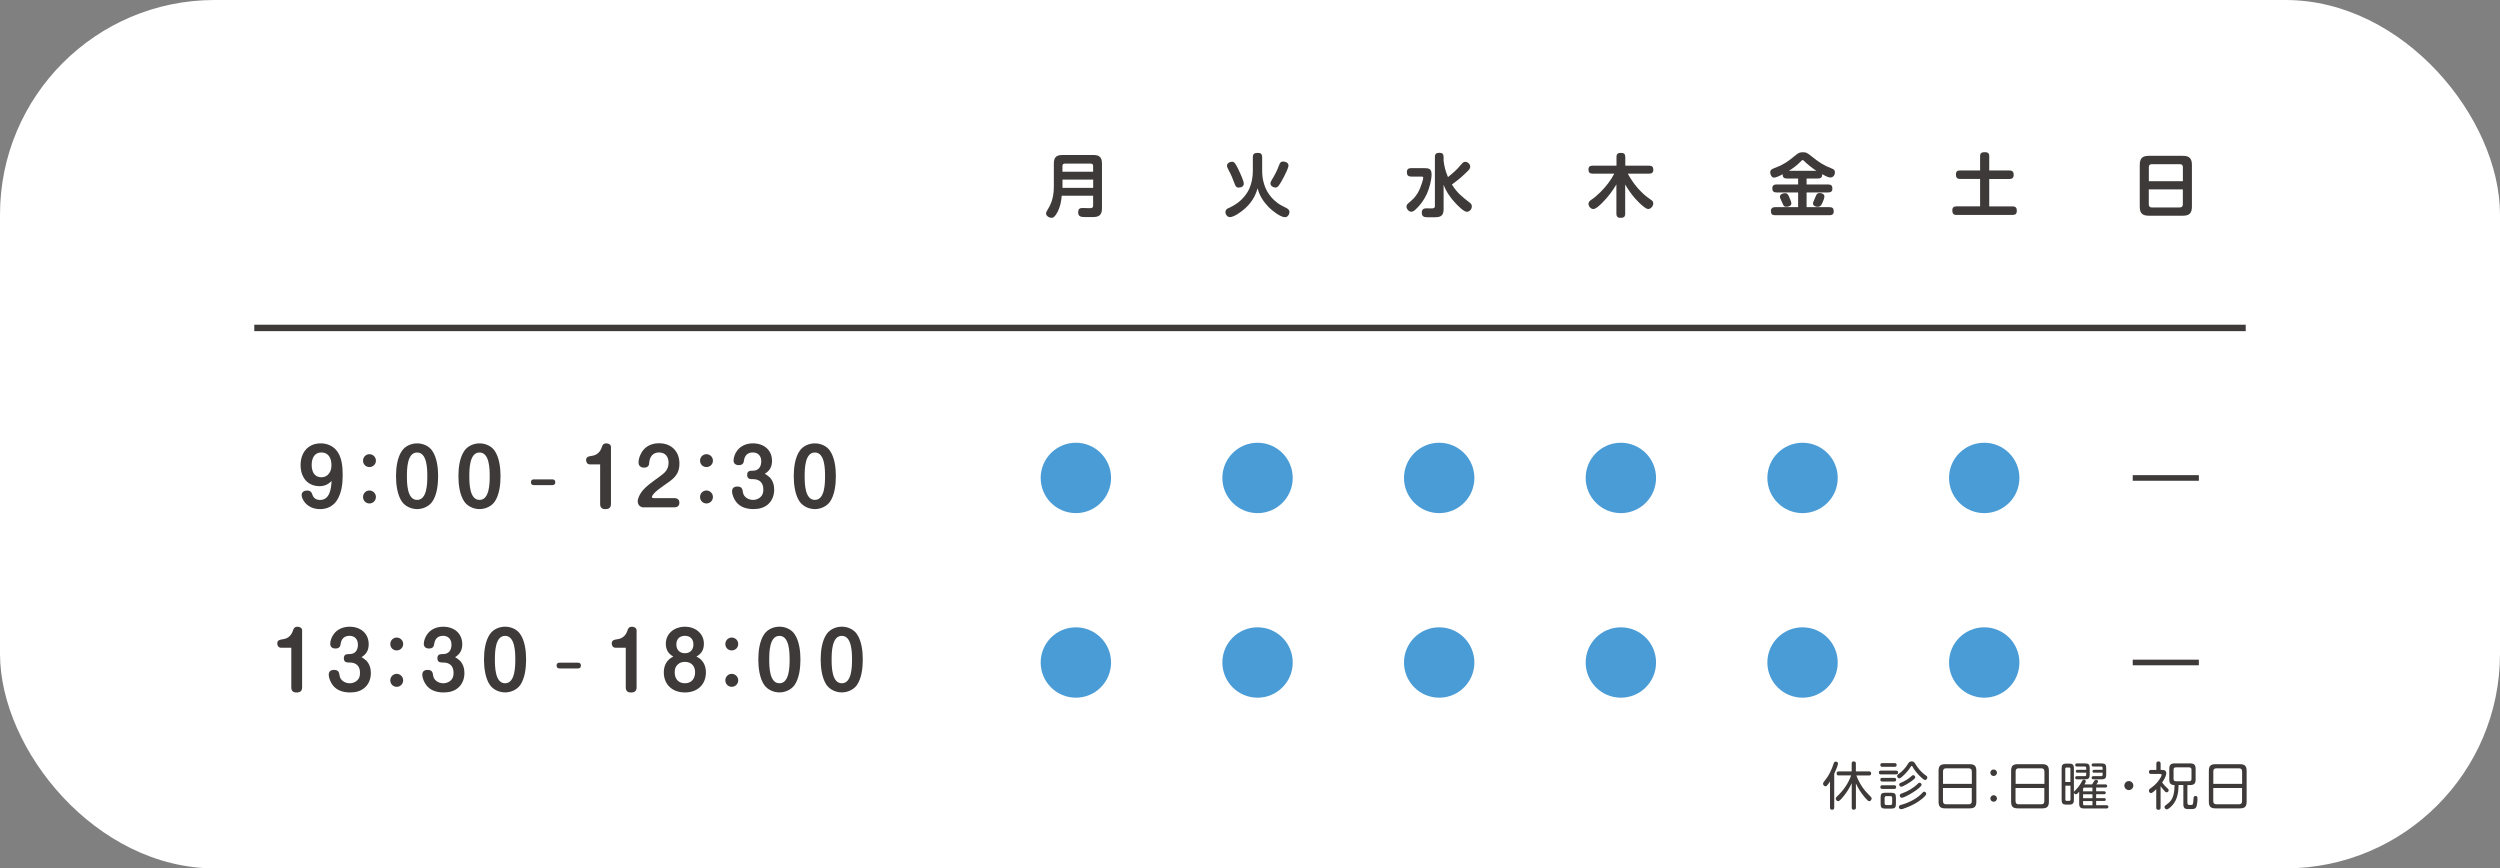 <svg xmlns="http://www.w3.org/2000/svg" id="_&#x30EC;&#x30A4;&#x30E4;&#x30FC;_2" viewBox="0 0 520 180.62"><rect x="0" y="0" width="520" height="180.62" fill="#808080" stroke="none"/><g id="base"><rect width="520" height="180.62" rx="44.64" ry="44.64" style="fill:#fff;"></rect><rect x="52.89" y="67.54" width="414.22" height="1.34" style="fill:#3e3a39;"></rect><path d="M220.84,40.72c-.1,1.17-.31,2.26-.84,3.31-.16.33-.53.94-.86,1.16-.13.09-.29.11-.43.11-.53,0-1.13-.39-1.13-.91,0-.2.11-.41.33-.79.99-1.57,1.29-3.06,1.29-4.9v-4.67c0-1.29.5-1.79,1.77-1.79h6.47c1.27,0,1.77.5,1.77,1.79v9.33c0,1.6-.87,1.79-2.03,1.79h-1.36c-.93,0-1.56-.04-1.56-1,0-.63.26-.89.87-.89.5,0,1,.04,1.51.04.4,0,.73-.04.73-.54v-2.04h-6.54ZM227.38,34.56c0-.36-.19-.53-.53-.53h-5.33c-.36,0-.53.17-.53.53v1.16h6.38v-1.16ZM221,39.07h6.38v-1.71h-6.38v1.71Z" style="fill:#3e3a39;"></path><path d="M258.85,43.46c-.64.57-2.17,1.7-3.03,1.7-.56,0-.93-.57-.93-1.06,0-.31.24-.63.43-.71.53-.24.73-.34,1.26-.64,1.47-.83,2.68-2.14,3.31-3.58.47-1.09.7-2.37.7-3.56v-2.93c0-.74.39-.88,1.06-.88.61,0,.88.27.88.88v2.94c0,1.47.37,3.04,1.11,4.3.41.69.91,1.3,1.51,1.83.9.81,1.41,1,2.46,1.54.34.19.6.41.6.83s-.34,1.06-.93,1.06c-.97,0-2.7-1.39-3.37-2.07-1.13-1.16-1.91-2.37-2.34-3.94-.46,1.73-1.38,3.13-2.73,4.3ZM257.65,35.4c.29.57,1.06,2.24,1.06,2.81s-.56.81-1.04.81c-.56,0-.71-.36-.87-.81-.36-.99-.77-1.96-1.27-2.87-.23-.41-.31-.64-.31-.89,0-.53.6-.81,1.06-.81s.71.37,1.39,1.76ZM268.01,34.39c0,.53-.67,1.84-.93,2.34-.24.47-.86,1.63-1.2,1.99-.17.19-.34.29-.59.29-.46,0-1.03-.34-1.03-.83,0-.29.13-.5.26-.73.69-1.17,1.06-1.84,1.54-3.11.16-.43.31-.74.84-.74.47,0,1.1.24,1.1.8Z" style="fill:#3e3a39;"></path><path d="M293.54,36.72c-.67,0-.91-.27-.91-.94,0-.6.34-.81.91-.81h2.59c1.04,0,1.64.09,1.64,1.31s-.5,3.01-1.01,4.1c-.56,1.19-1.33,2.29-2.29,3.17-.26.24-.56.49-.93.49-.51,0-.99-.57-.99-1.08,0-.31.19-.51.41-.71.83-.71,1.34-1.14,1.9-2.07.36-.6.66-1.34.87-2,.08-.27.3-.94.3-1.19,0-.23-.17-.26-.36-.26h-2.14ZM303.91,34.25c.26-.33.49-.6.87-.6.5,0,1.03.51,1.03,1.01,0,.26-.16.56-.4.8-.27.27-.5.5-.69.67-.9.86-1.73,1.54-2.73,2.26,1.19,1.81,2,2.43,3.71,3.76.26.2.44.41.44.77,0,.57-.46,1.13-1.04,1.13-.64,0-1.89-1.29-2.33-1.76-1.06-1.13-1.97-2.41-2.5-3.87v5.11c0,1.51-.8,1.66-2,1.66h-1.27c-.69,0-1.27-.06-1.27-.97,0-.61.33-.89.91-.89.19,0,.31,0,.56.01s.39.01.59.01c.36,0,.67-.07.67-.5v-10.2c0-.7.33-.87.97-.87.6,0,.84.29.84.87v.8c.14,1.2.43,2.27.91,3.38.97-.79,1.94-1.6,2.71-2.6Z" style="fill:#3e3a39;"></path><path d="M343.37,41.53c.3.2.51.39.51.77,0,.51-.47,1.17-1.03,1.17-.33,0-.63-.23-.87-.41-.69-.53-1.3-1.13-1.87-1.77-.79-.9-1.47-1.88-2.07-2.91v6.06c0,.71-.33.87-.99.87-.6,0-.84-.29-.84-.87v-6.08c-.79,1.36-1.74,2.6-2.88,3.76-.24.24-.67.67-1.07.97-.3.21-.6.39-.84.39-.54,0-1.01-.56-1.01-1.07,0-.46.34-.7.69-.93,1.14-.77,2.56-2.23,3.38-3.33.49-.64.91-1.31,1.29-2.03h-4.5c-.61,0-.87-.26-.87-.86s.33-.8.87-.8h4.96v-1.79c0-.73.34-.87,1-.87.6,0,.83.29.83.87v1.79h4.96c.61,0,.87.26.87.87,0,.57-.33.79-.87.79h-4.44c1.17,2.14,2.76,4.07,4.81,5.43Z" style="fill:#3e3a39;"></path><path d="M369.04,36.96c-.51,0-.84-.63-.84-1.09,0-.4.16-.64.79-.87.86-.31,1.47-.6,2.26-1.06.6-.34,1.31-.9,2.43-1.8.44-.36.73-.47,1.33-.47.67,0,.86.1,1.81.86,1.46,1.16,2.4,1.83,4.17,2.51.4.16.67.31.67.8,0,.57-.34,1.08-.96,1.08-.33,0-.76-.17-1.7-.7.01.04.01.1.01.14,0,.57-.33.77-.87.77h-2.37v1.24h4.5c.61,0,.87.26.87.87,0,.57-.33.79-.87.79h-4.5v3.06h4.78c.63,0,.87.26.87.89,0,.57-.34.79-.87.79h-11.33c-.63,0-.87-.26-.87-.89,0-.57.34-.79.87-.79h4.79v-3.06h-4.5c-.61,0-.87-.26-.87-.87,0-.57.34-.79.87-.79h4.5v-1.24h-2.34c-.54,0-.87-.2-.87-.79v-.1c-.86.47-1.47.7-1.76.7ZM372.13,40.93c.37.81.47,1.14.47,1.41,0,.47-.61.67-1.01.67-.51,0-.6-.16-.91-.91-.07-.17-.17-.39-.26-.57-.14-.3-.2-.47-.2-.61,0-.51.64-.74,1.06-.74.44,0,.6.19.86.76ZM377.81,35.53c-.94-.61-1.84-1.33-2.63-2.11-.09-.09-.14-.13-.23-.13-.1,0-.17.06-.37.27-.63.67-1.7,1.5-2.49,1.97h5.71ZM379.47,40.89c0,.26-.13.71-.5,1.47-.21.43-.41.66-.93.66-.41,0-.94-.24-.94-.71,0-.16.06-.33.34-.93.09-.19.19-.43.29-.69.14-.37.37-.54.76-.54.46,0,.99.2.99.74Z" style="fill:#3e3a39;"></path><path d="M417.96,35.46c.63,0,.89.29.89.9s-.3.87-.89.87h-4.2v5.7h4.87c.63,0,.87.3.87.91s-.3.87-.87.87h-11.68c-.63,0-.87-.31-.87-.93s.3-.86.87-.86h4.91v-5.7h-4.16c-.63,0-.87-.31-.87-.93s.29-.84.87-.84h4.16v-3.03c0-.64.44-.77,1-.77s.9.2.9.77v3.03h4.2Z" style="fill:#3e3a39;"></path><path d="M455.92,42.96c0,1.39-.53,1.91-1.91,1.91h-7.03c-1.39,0-1.91-.53-1.91-1.91v-8.64c0-1.38.53-1.91,1.91-1.91h7.03c1.37,0,1.91.53,1.91,1.91v8.64ZM454.04,34.76c0-.4-.21-.61-.63-.61h-5.84c-.4,0-.61.21-.61.61v2.93h7.08v-2.93ZM446.95,42.52c0,.4.21.63.61.63h5.84c.41,0,.63-.23.63-.63v-3.13h-7.08v3.13Z" style="fill:#3e3a39;"></path><path d="M231.1,99.41c0,4.05-3.28,7.32-7.32,7.32s-7.32-3.28-7.32-7.32,3.28-7.32,7.32-7.32,7.32,3.28,7.32,7.32Z" style="fill:#4a9cd6;"></path><path d="M231.1,137.8c0,4.05-3.28,7.32-7.32,7.32s-7.32-3.28-7.32-7.32,3.28-7.32,7.32-7.32,7.32,3.28,7.32,7.32Z" style="fill:#4a9cd6;"></path><path d="M268.89,99.41c0,4.05-3.28,7.32-7.32,7.32s-7.32-3.28-7.32-7.32,3.28-7.32,7.32-7.32,7.32,3.28,7.32,7.32Z" style="fill:#4a9cd6;"></path><path d="M268.89,137.8c0,4.05-3.28,7.32-7.32,7.32s-7.32-3.28-7.32-7.32,3.28-7.32,7.32-7.32,7.32,3.28,7.32,7.32Z" style="fill:#4a9cd6;"></path><path d="M306.67,99.41c0,4.05-3.28,7.32-7.32,7.32s-7.32-3.28-7.32-7.32,3.28-7.32,7.32-7.32,7.32,3.28,7.32,7.32Z" style="fill:#4a9cd6;"></path><path d="M306.67,137.8c0,4.05-3.28,7.32-7.32,7.32s-7.32-3.28-7.32-7.32,3.28-7.32,7.32-7.32,7.32,3.28,7.32,7.32Z" style="fill:#4a9cd6;"></path><path d="M344.46,99.41c0,4.05-3.28,7.32-7.32,7.32s-7.32-3.28-7.32-7.32,3.28-7.32,7.32-7.32,7.32,3.28,7.32,7.32Z" style="fill:#4a9cd6;"></path><path d="M344.46,137.8c0,4.05-3.28,7.32-7.32,7.32s-7.32-3.28-7.32-7.32,3.28-7.32,7.32-7.32,7.32,3.28,7.32,7.32Z" style="fill:#4a9cd6;"></path><path d="M382.25,99.41c0,4.05-3.28,7.32-7.32,7.32s-7.32-3.28-7.32-7.32,3.28-7.32,7.32-7.32,7.32,3.28,7.32,7.32Z" style="fill:#4a9cd6;"></path><path d="M382.25,137.8c0,4.05-3.28,7.32-7.32,7.32s-7.32-3.28-7.32-7.32,3.28-7.32,7.32-7.32,7.32,3.28,7.32,7.32Z" style="fill:#4a9cd6;"></path><path d="M420.04,99.41c0,4.05-3.28,7.32-7.32,7.32s-7.32-3.28-7.32-7.32,3.28-7.32,7.32-7.32,7.32,3.28,7.32,7.32Z" style="fill:#4a9cd6;"></path><path d="M420.04,137.8c0,4.05-3.28,7.32-7.32,7.32s-7.32-3.28-7.32-7.32,3.28-7.32,7.32-7.32,7.32,3.28,7.32,7.32Z" style="fill:#4a9cd6;"></path><rect x="443.61" y="98.83" width="13.75" height="1.17" style="fill:#3e3a39;"></rect><path d="M66.39,101.12c-1.32,0-2.54-.61-3.21-1.75-.47-.77-.66-1.7-.66-2.6,0-2.59,1.49-4.55,4.19-4.55,1.22,0,2.39.45,3.2,1.37,1.21,1.37,1.37,3.5,1.37,5.24,0,1.83-.23,3.78-1.25,5.32-.79,1.17-2.07,1.75-3.45,1.75s-2.67-.55-3.41-1.72c-.21-.34-.43-.8-.43-1.22,0-.61.53-.93,1.09-.93.82,0,1,.42,1.16.9.26.74.82,1.06,1.59,1.06,2.04,0,2.31-2.41,2.39-3.95-.74.75-1.51,1.09-2.57,1.09ZM64.83,96.7c0,1.32.5,2.57,2.02,2.57.69,0,1.22-.26,1.61-.82.39-.53.48-1.11.48-1.75,0-1.33-.59-2.59-2.09-2.59s-2.02,1.27-2.02,2.59Z" style="fill:#3e3a39;"></path><path d="M78.19,95.82c0,.74-.59,1.33-1.35,1.33s-1.33-.59-1.33-1.33.59-1.35,1.33-1.35,1.35.59,1.35,1.35ZM78.19,103.37c0,.74-.59,1.35-1.35,1.35s-1.33-.61-1.33-1.35.59-1.35,1.33-1.35,1.35.61,1.35,1.35Z" style="fill:#3e3a39;"></path><path d="M89.88,93.72c1.01,1.43,1.25,3.61,1.25,5.33s-.24,3.94-1.25,5.35c-.71.96-1.94,1.49-3.12,1.49s-2.41-.53-3.12-1.49c-1.01-1.4-1.27-3.66-1.27-5.35s.24-3.9,1.27-5.33c.69-.98,1.94-1.5,3.12-1.5s2.43.51,3.12,1.5ZM84.64,99.05c0,1.46.03,4.93,2.12,4.93s2.12-3.47,2.12-4.93-.03-4.93-2.12-4.93-2.12,3.47-2.12,4.93Z" style="fill:#3e3a39;"></path><path d="M102.86,93.72c1.01,1.43,1.25,3.61,1.25,5.33s-.24,3.94-1.25,5.35c-.71.96-1.94,1.49-3.12,1.49s-2.41-.53-3.12-1.49c-1.01-1.4-1.27-3.66-1.27-5.35s.24-3.9,1.27-5.33c.69-.98,1.94-1.5,3.12-1.5s2.43.51,3.12,1.5ZM97.62,99.05c0,1.46.03,4.93,2.12,4.93s2.12-3.47,2.12-4.93-.03-4.93-2.12-4.93-2.12,3.47-2.12,4.93Z" style="fill:#3e3a39;"></path><path d="M114.88,99.71c.4,0,.62.2.62.6s-.22.6-.62.6h-3.82c-.4,0-.62-.2-.62-.6,0-.42.22-.6.62-.6h3.82Z" style="fill:#3e3a39;"></path><path d="M122.7,96.59c-.5,0-.79-.4-.79-.87,0-.71.47-.79,1.33-.93.98-.16,1.62-.82,1.93-1.75.14-.45.3-.82.98-.82.43,0,.93.26.93.74v11.86c0,.79-.42,1.08-1.16,1.08s-1.09-.35-1.09-1.08v-8.23h-2.14Z" style="fill:#3e3a39;"></path><path d="M133.94,105.54c-.77,0-1.29-.5-1.29-1.27,0-.66.42-1.4.77-1.91.8-1.16,2.59-2.35,3.74-3.2,1.09-.79,1.9-1.45,1.9-2.91,0-1.24-.67-2.14-1.98-2.14s-1.94.93-2.04,2.12c-.02.37-.08,1.04-1.08,1.04-.67,0-1.14-.37-1.14-1.08,0-.93.47-2.02,1.09-2.7.84-.92,1.96-1.29,3.18-1.29,2.54,0,4.23,1.67,4.23,4.21s-1.48,3.34-3.28,4.6c-.69.48-1.64,1.14-2.15,1.8-.24.31-.29.43-.29.58,0,.19.24.22.38.22h4.29c.61,0,1.04.31,1.04.96s-.42.95-1.04.95h-6.35Z" style="fill:#3e3a39;"></path><path d="M148.29,95.82c0,.74-.59,1.33-1.35,1.33s-1.33-.59-1.33-1.33.59-1.35,1.33-1.35,1.35.59,1.35,1.35ZM148.29,103.37c0,.74-.59,1.35-1.35,1.35s-1.33-.61-1.33-1.35.59-1.35,1.33-1.35,1.35.61,1.35,1.35Z" style="fill:#3e3a39;"></path><path d="M160.08,99.26c.67.71.95,1.61.95,2.57,0,1.11-.34,2.15-1.14,2.94-.88.85-1.99,1.12-3.18,1.12-1.4,0-2.8-.39-3.65-1.57-.4-.56-.79-1.41-.79-2.12s.45-1,1.09-1c1,0,1.08.58,1.17,1.22.14.96,1.14,1.56,2.09,1.56.75,0,1.48-.34,1.88-.98.22-.35.27-.8.27-1.22,0-1.38-.79-2.12-2.17-2.12h-.27c-.58,0-.92-.27-.92-.88s.32-.87.92-.87h.24c1.22,0,1.77-.82,1.77-1.98,0-1.06-.64-1.82-1.75-1.82s-1.69.64-1.85,1.69c-.05.42-.18.95-1.08.95-.63,0-1.08-.32-1.08-.98,0-.69.35-1.53.77-2.07.79-1.04,2.01-1.48,3.28-1.48,2.2,0,3.95,1.33,3.95,3.65,0,1.19-.47,2.07-1.5,2.67.35.23.67.42.98.72Z" style="fill:#3e3a39;"></path><path d="M172.61,93.72c1.01,1.43,1.25,3.61,1.25,5.33s-.24,3.94-1.25,5.35c-.71.96-1.94,1.49-3.12,1.49s-2.41-.53-3.12-1.49c-1.01-1.4-1.27-3.66-1.27-5.35s.24-3.9,1.27-5.33c.69-.98,1.94-1.5,3.12-1.5s2.43.51,3.12,1.5ZM167.37,99.05c0,1.46.03,4.93,2.12,4.93s2.12-3.47,2.12-4.93-.03-4.93-2.12-4.93-2.12,3.47-2.12,4.93Z" style="fill:#3e3a39;"></path><rect x="443.61" y="137.21" width="13.75" height="1.17" style="fill:#3e3a39;"></rect><path d="M58.46,134.73c-.5,0-.79-.4-.79-.87,0-.71.47-.79,1.33-.93.98-.16,1.62-.82,1.93-1.75.14-.45.3-.82.98-.82.43,0,.93.26.93.74v11.86c0,.79-.42,1.08-1.16,1.08s-1.09-.35-1.09-1.08v-8.23h-2.14Z" style="fill:#3e3a39;"></path><path d="M76.19,137.4c.67.71.95,1.61.95,2.57,0,1.11-.34,2.15-1.14,2.94-.88.85-1.99,1.12-3.18,1.12-1.4,0-2.79-.39-3.65-1.57-.4-.56-.79-1.41-.79-2.12s.45-1,1.09-1c1,0,1.08.58,1.17,1.22.14.96,1.14,1.56,2.09,1.56.75,0,1.48-.34,1.88-.98.22-.35.27-.8.27-1.22,0-1.38-.79-2.12-2.17-2.12h-.27c-.58,0-.92-.27-.92-.88s.32-.87.92-.87h.24c1.22,0,1.77-.82,1.77-1.98,0-1.06-.64-1.82-1.75-1.82s-1.69.64-1.85,1.69c-.05.42-.18.95-1.08.95-.63,0-1.08-.32-1.08-.98,0-.69.35-1.53.77-2.07.79-1.04,2.01-1.48,3.28-1.48,2.2,0,3.95,1.33,3.95,3.65,0,1.19-.47,2.07-1.49,2.67.35.23.67.42.98.72Z" style="fill:#3e3a39;"></path><path d="M83.86,133.96c0,.74-.59,1.33-1.35,1.33s-1.33-.59-1.33-1.33.59-1.35,1.33-1.35,1.35.59,1.35,1.35ZM83.86,141.51c0,.74-.59,1.35-1.35,1.35s-1.33-.61-1.33-1.35.59-1.35,1.33-1.35,1.35.61,1.35,1.35Z" style="fill:#3e3a39;"></path><path d="M95.65,137.4c.67.71.95,1.61.95,2.57,0,1.11-.34,2.15-1.14,2.94-.88.85-1.99,1.12-3.18,1.12-1.4,0-2.79-.39-3.65-1.57-.4-.56-.79-1.41-.79-2.12s.45-1,1.09-1c1,0,1.08.58,1.17,1.22.14.96,1.14,1.56,2.09,1.56.75,0,1.48-.34,1.88-.98.22-.35.27-.8.27-1.22,0-1.38-.79-2.12-2.17-2.12h-.27c-.58,0-.92-.27-.92-.88s.32-.87.92-.87h.24c1.22,0,1.77-.82,1.77-1.98,0-1.06-.64-1.82-1.75-1.82s-1.69.64-1.85,1.69c-.05.42-.18.95-1.08.95-.63,0-1.08-.32-1.08-.98,0-.69.35-1.53.77-2.07.79-1.04,2.01-1.48,3.28-1.48,2.2,0,3.95,1.33,3.95,3.65,0,1.19-.47,2.07-1.49,2.67.35.23.67.42.98.72Z" style="fill:#3e3a39;"></path><path d="M108.18,131.85c1.01,1.43,1.25,3.61,1.25,5.33s-.24,3.94-1.25,5.35c-.71.96-1.94,1.49-3.12,1.49s-2.41-.53-3.12-1.49c-1.01-1.4-1.27-3.66-1.27-5.35s.24-3.9,1.27-5.33c.69-.98,1.94-1.5,3.12-1.5s2.43.51,3.12,1.5ZM102.94,137.19c0,1.46.03,4.93,2.12,4.93s2.12-3.47,2.12-4.93-.03-4.93-2.12-4.93-2.12,3.47-2.12,4.93Z" style="fill:#3e3a39;"></path><path d="M120.21,137.84c.4,0,.62.2.62.6s-.22.6-.62.6h-3.82c-.4,0-.62-.2-.62-.6,0-.42.22-.6.62-.6h3.82Z" style="fill:#3e3a39;"></path><path d="M128.03,134.73c-.5,0-.79-.4-.79-.87,0-.71.47-.79,1.33-.93.98-.16,1.62-.82,1.93-1.75.14-.45.3-.82.98-.82.43,0,.93.26.93.74v11.86c0,.79-.42,1.08-1.16,1.08s-1.09-.35-1.09-1.08v-8.23h-2.14Z" style="fill:#3e3a39;"></path><path d="M138.49,133.89c0-2.2,1.9-3.54,3.97-3.54s3.95,1.33,3.95,3.54c0,1.22-.48,2.09-1.56,2.67,1.35.64,1.98,1.83,1.98,3.28,0,2.62-1.83,4.19-4.37,4.19s-4.39-1.57-4.39-4.19c0-1.45.64-2.64,1.98-3.28-1.06-.58-1.56-1.45-1.56-2.67ZM140.92,138.26c-.47.47-.58.96-.58,1.61,0,1.3.75,2.25,2.12,2.25s2.12-.96,2.12-2.28-.8-2.17-2.12-2.17c-.59,0-1.12.16-1.54.59ZM140.68,134.05c0,1.09.67,1.82,1.78,1.82s1.77-.72,1.77-1.82-.64-1.8-1.77-1.8-1.78.69-1.78,1.8Z" style="fill:#3e3a39;"></path><path d="M153.55,133.96c0,.74-.59,1.33-1.35,1.33s-1.33-.59-1.33-1.33.59-1.35,1.33-1.35,1.35.59,1.35,1.35ZM153.55,141.51c0,.74-.59,1.35-1.35,1.35s-1.33-.61-1.33-1.35.59-1.35,1.33-1.35,1.35.61,1.35,1.35Z" style="fill:#3e3a39;"></path><path d="M165.24,131.85c1.01,1.43,1.25,3.61,1.25,5.33s-.24,3.94-1.25,5.35c-.71.96-1.94,1.49-3.12,1.49s-2.41-.53-3.12-1.49c-1.01-1.4-1.27-3.66-1.27-5.35s.24-3.9,1.27-5.33c.69-.98,1.94-1.5,3.12-1.5s2.43.51,3.12,1.5ZM160,137.19c0,1.46.03,4.93,2.12,4.93s2.12-3.47,2.12-4.93-.03-4.93-2.12-4.93-2.12,3.47-2.12,4.93Z" style="fill:#3e3a39;"></path><path d="M178.21,131.85c1.01,1.43,1.25,3.61,1.25,5.33s-.24,3.94-1.25,5.35c-.71.96-1.94,1.49-3.12,1.49s-2.41-.53-3.12-1.49c-1.01-1.4-1.27-3.66-1.27-5.35s.24-3.9,1.27-5.33c.69-.98,1.94-1.5,3.12-1.5s2.43.51,3.12,1.5ZM172.98,137.19c0,1.46.03,4.93,2.12,4.93s2.12-3.47,2.12-4.93-.03-4.93-2.12-4.93-2.12,3.47-2.12,4.93Z" style="fill:#3e3a39;"></path><path d="M381.52,167.98c0,.3-.15.45-.46.45-.29,0-.42-.17-.42-.45v-5.43c-.19.29-.41.62-.64.86-.09.09-.19.14-.31.14-.28,0-.49-.28-.49-.54,0-.17.11-.31.2-.44.48-.59.89-1.18,1.23-1.86.31-.62.59-1.28.79-1.95.06-.2.18-.35.42-.35s.46.14.46.4c0,.43-.58,1.7-.78,2.13v7.05ZM382.47,161.3c-.3,0-.45-.14-.45-.44s.18-.41.45-.41h2.68v-1.63c0-.31.14-.45.45-.45.29,0,.42.16.42.45v1.63h2.73c.3,0,.45.13.45.44,0,.29-.17.41-.45.41h-2.62c.31.86.73,1.66,1.24,2.41.49.72,1.07,1.35,1.69,1.96.12.11.24.24.24.42,0,.26-.22.56-.5.56-.13,0-.23-.07-.33-.17-.29-.26-.55-.57-.79-.87-.65-.79-1.23-1.7-1.65-2.66v5.02c0,.31-.14.45-.45.45s-.42-.17-.42-.45v-5.06c-.44.95-1,1.85-1.66,2.67-.24.29-.64.78-.94.99-.08.05-.16.07-.24.07-.27,0-.48-.29-.48-.54,0-.17.09-.27.28-.46,1.27-1.18,2.35-2.7,2.91-4.35h-2.55Z" style="fill:#3e3a39;"></path><path d="M391.22,161.07c-.27,0-.41-.12-.41-.4s.15-.38.41-.38h3.16c.28,0,.42.12.42.4s-.16.38-.42.38h-3.16ZM391.53,159.5c-.26,0-.42-.12-.42-.39s.16-.38.42-.38h2.56c.26,0,.41.11.41.38s-.15.39-.41.39h-2.56ZM391.53,162.56c-.26,0-.42-.12-.42-.39s.15-.38.42-.38h2.46c.26,0,.41.12.41.38s-.15.39-.41.39h-2.46ZM391.53,164.1c-.26,0-.42-.12-.42-.39s.16-.38.42-.38h2.46c.25,0,.41.11.41.38s-.16.39-.42.39h-2.45ZM394.35,167.23c0,.73-.22.96-.96.96h-1.26c-.75,0-.96-.24-.96-.96v-1.37c0-.74.22-.97.96-.97h1.26c.74,0,.96.24.96.97v1.37ZM392.34,165.6c-.21,0-.34.13-.34.34v1.17c0,.21.13.34.34.34h.89c.21,0,.34-.13.34-.34v-1.17c0-.22-.13-.34-.34-.34h-.89ZM397.42,159.5c-.42.73-1.16,1.52-1.8,2.07-.23.19-.4.33-.59.33-.25,0-.43-.28-.43-.5,0-.18.12-.28.26-.38.9-.62,1.48-1.3,2.05-2.22.17-.29.35-.43.7-.43s.52.11.7.4c.59,1,1.35,1.92,2.32,2.56.15.1.25.21.25.4,0,.25-.21.51-.46.51-.31,0-1.03-.74-1.25-.97-.52-.55-1.04-1.16-1.38-1.83-.04-.08-.08-.13-.16-.13-.09,0-.15.12-.19.19ZM394.98,167.84c0-.25.18-.35.41-.42.86-.22,1.69-.56,2.47-.99.45-.25.88-.52,1.27-.84.29-.22.55-.49.8-.76.08-.09.17-.16.29-.16.23,0,.44.21.44.44,0,.48-1.49,1.52-1.91,1.78-.74.46-1.52.83-2.34,1.13-.29.11-.71.29-1.02.29-.26,0-.43-.24-.43-.48ZM397.67,162.42c-.36.28-1.82,1.22-2.22,1.22-.22,0-.42-.25-.42-.46,0-.19.15-.29.3-.35.85-.34,1.62-.8,2.28-1.42.1-.09.2-.18.34-.18.2,0,.42.21.42.42,0,.27-.43.58-.71.78ZM395.16,165.46c0-.2.12-.31.3-.38,1.33-.46,2.49-1.12,3.5-2.11.09-.09.18-.17.31-.17.2,0,.42.21.42.42,0,.66-3.46,2.72-4.13,2.72-.26,0-.4-.26-.4-.48Z" style="fill:#3e3a39;"></path><path d="M411.08,166.75c0,1.01-.38,1.39-1.38,1.39h-5.1c-1.01,0-1.38-.39-1.38-1.39v-6.42c0-1.01.38-1.38,1.38-1.38h5.1c1,0,1.38.39,1.38,1.38v6.42ZM410.13,160.44c0-.42-.21-.63-.63-.63h-4.72c-.42,0-.63.21-.63.63v2.61h5.99v-2.61ZM404.15,166.66c0,.42.21.63.63.63h4.72c.42,0,.63-.21.63-.63v-2.76h-5.99v2.76Z" style="fill:#3e3a39;"></path><path d="M415.37,160.72c0,.38-.31.69-.69.69s-.69-.31-.69-.69.31-.67.69-.67.69.31.69.67ZM415.37,166.09c0,.36-.31.67-.69.67s-.69-.31-.69-.67.31-.69.69-.69.69.31.69.69Z" style="fill:#3e3a39;"></path><path d="M426.17,166.75c0,1.01-.38,1.39-1.38,1.39h-5.1c-1.01,0-1.38-.39-1.38-1.39v-6.42c0-1.01.38-1.38,1.38-1.38h5.1c1,0,1.38.39,1.38,1.38v6.42ZM425.23,160.44c0-.42-.21-.63-.63-.63h-4.72c-.42,0-.63.21-.63.63v2.61h5.99v-2.61ZM419.24,166.66c0,.42.21.63.63.63h4.72c.42,0,.63-.21.63-.63v-2.76h-5.99v2.76Z" style="fill:#3e3a39;"></path><path d="M431.55,164.51c.75-.74,1.03-1.15,1.54-2.09.08-.14.18-.25.34-.25.19,0,.42.12.42.33,0,.15-.08.33-.28.65h1.58c.14-.19.27-.4.39-.61.11-.18.19-.33.43-.33.18,0,.43.09.43.31,0,.15-.18.42-.36.63h1.88c.2,0,.38.11.38.33s-.17.33-.38.33h-1.92v.78h1.67c.2,0,.33.11.33.32,0,.19-.14.29-.33.29h-1.67v.81h1.68c.2,0,.32.1.32.31,0,.19-.14.28-.32.28h-1.68v.88h2.15c.23,0,.4.11.4.34s-.17.34-.4.34h-4.69c-.72,0-.99-.28-.99-1v-2.49c-.21.27-.48.54-.69.54s-.36-.17-.41-.35v1.49c0,.77-.24,1.01-1.01,1.01h-.53c-.78,0-1.01-.24-1.01-1.01v-6.51c0-.77.23-1.01,1.01-1.01h.53c.77,0,1.01.24,1.01,1.01v4.9c.02-.1.1-.17.17-.25ZM430.65,159.9c0-.16-.1-.26-.26-.26h-.54c-.17,0-.27.1-.27.26v2.76h1.06v-2.76ZM429.59,166.32c0,.16.1.26.27.26h.54c.16,0,.26-.1.26-.26v-2.9h-1.06v2.9ZM432.1,160.73c-.19,0-.33-.11-.33-.31s.15-.3.33-.3h1.83v-.41c0-.16-.1-.27-.27-.27h-1.66c-.2,0-.36-.11-.36-.33,0-.21.16-.32.36-.32h1.71c.72,0,.95.25.95.96v1.39c0,.71-.24.96-.95.96h-1.7c-.2,0-.38-.12-.38-.34s.17-.32.38-.32h1.65c.17,0,.27-.1.27-.27v-.45h-1.83ZM435.23,163.82h-1.69c-.16,0-.26.11-.26.27v.51h1.95v-.78ZM433.28,165.21v.81h1.95v-.81h-1.95ZM435.23,166.62h-1.95v.6c0,.17.1.28.26.28h1.69v-.88ZM435.57,160.73c-.19,0-.33-.11-.33-.31s.15-.3.33-.3h1.77v-.41c0-.16-.1-.27-.26-.27h-1.66c-.22,0-.36-.12-.36-.34,0-.21.17-.31.36-.31h1.72c.72,0,.95.25.95.96v1.39c0,.71-.24.96-.95.96h-1.71c-.2,0-.38-.12-.38-.34s.17-.32.38-.32h1.65c.16,0,.26-.1.26-.27v-.45h-1.77Z" style="fill:#3e3a39;"></path><path d="M443.74,163.4c0,.51-.43.94-.94.94s-.94-.43-.94-.94.43-.94.94-.94.94.43.94.94Z" style="fill:#3e3a39;"></path><path d="M449.41,167.99c0,.32-.16.45-.47.45s-.44-.16-.44-.45v-3.83c-.35.34-.82.8-1.1.8-.26,0-.43-.27-.43-.5,0-.09.02-.17.08-.25.11-.16.5-.42.67-.55.7-.52,1.29-1.22,1.71-1.98.11-.19.19-.34.19-.5,0-.19-.2-.2-.36-.2h-1.83c-.29,0-.45-.12-.45-.42s.16-.42.45-.42h1.09v-1.31c0-.32.15-.46.46-.46.28,0,.43.19.43.46v1.31h.32c.48,0,.85.15.85.69,0,.61-.51,1.44-.86,1.93.35.48.76.91,1.21,1.3.09.08.16.19.16.31,0,.21-.21.44-.44.44s-.55-.41-.69-.58c-.2-.24-.39-.46-.56-.71v4.48ZM455,167.02c0,.38.17.41.5.41h.19c.23,0,.35-.02.4-.14.12-.32.13-.7.15-1.02.03-.51.06-.71.41-.71.3,0,.43.17.43.46,0,.49-.04,1.04-.15,1.53-.12.56-.44.74-.99.74h-.62c-.28,0-.57-.01-.74-.08-.4-.14-.44-.56-.44-.93v-4h-.99c-.03,1.49-.24,3.03-1.27,4.18-.21.25-.86.89-1.19.89-.25,0-.47-.25-.47-.48,0-.16.1-.27.21-.35.92-.69,1.4-1.14,1.68-2.3.15-.63.18-1.29.2-1.93-.81,0-1.1-.35-1.1-1.15v-2.21c0-.83.31-1.15,1.13-1.15h3.2c.83,0,1.15.32,1.15,1.15v2.21c0,.82-.31,1.15-1.15,1.15h-.56v3.73ZM452.58,159.61c-.32,0-.48.17-.48.48v1.93c0,.31.16.48.48.48h2.77c.32,0,.48-.17.48-.48v-1.93c0-.32-.16-.47-.48-.48h-2.77Z" style="fill:#3e3a39;"></path><path d="M467.3,166.75c0,1.01-.38,1.39-1.38,1.39h-5.1c-1.01,0-1.38-.39-1.38-1.39v-6.42c0-1.01.38-1.38,1.38-1.38h5.1c1,0,1.38.39,1.38,1.38v6.42ZM466.35,160.44c0-.42-.21-.63-.63-.63h-4.72c-.42,0-.63.21-.63.63v2.61h5.99v-2.61ZM460.37,166.66c0,.42.21.63.63.63h4.72c.42,0,.63-.21.63-.63v-2.76h-5.99v2.76Z" style="fill:#3e3a39;"></path></g></svg>